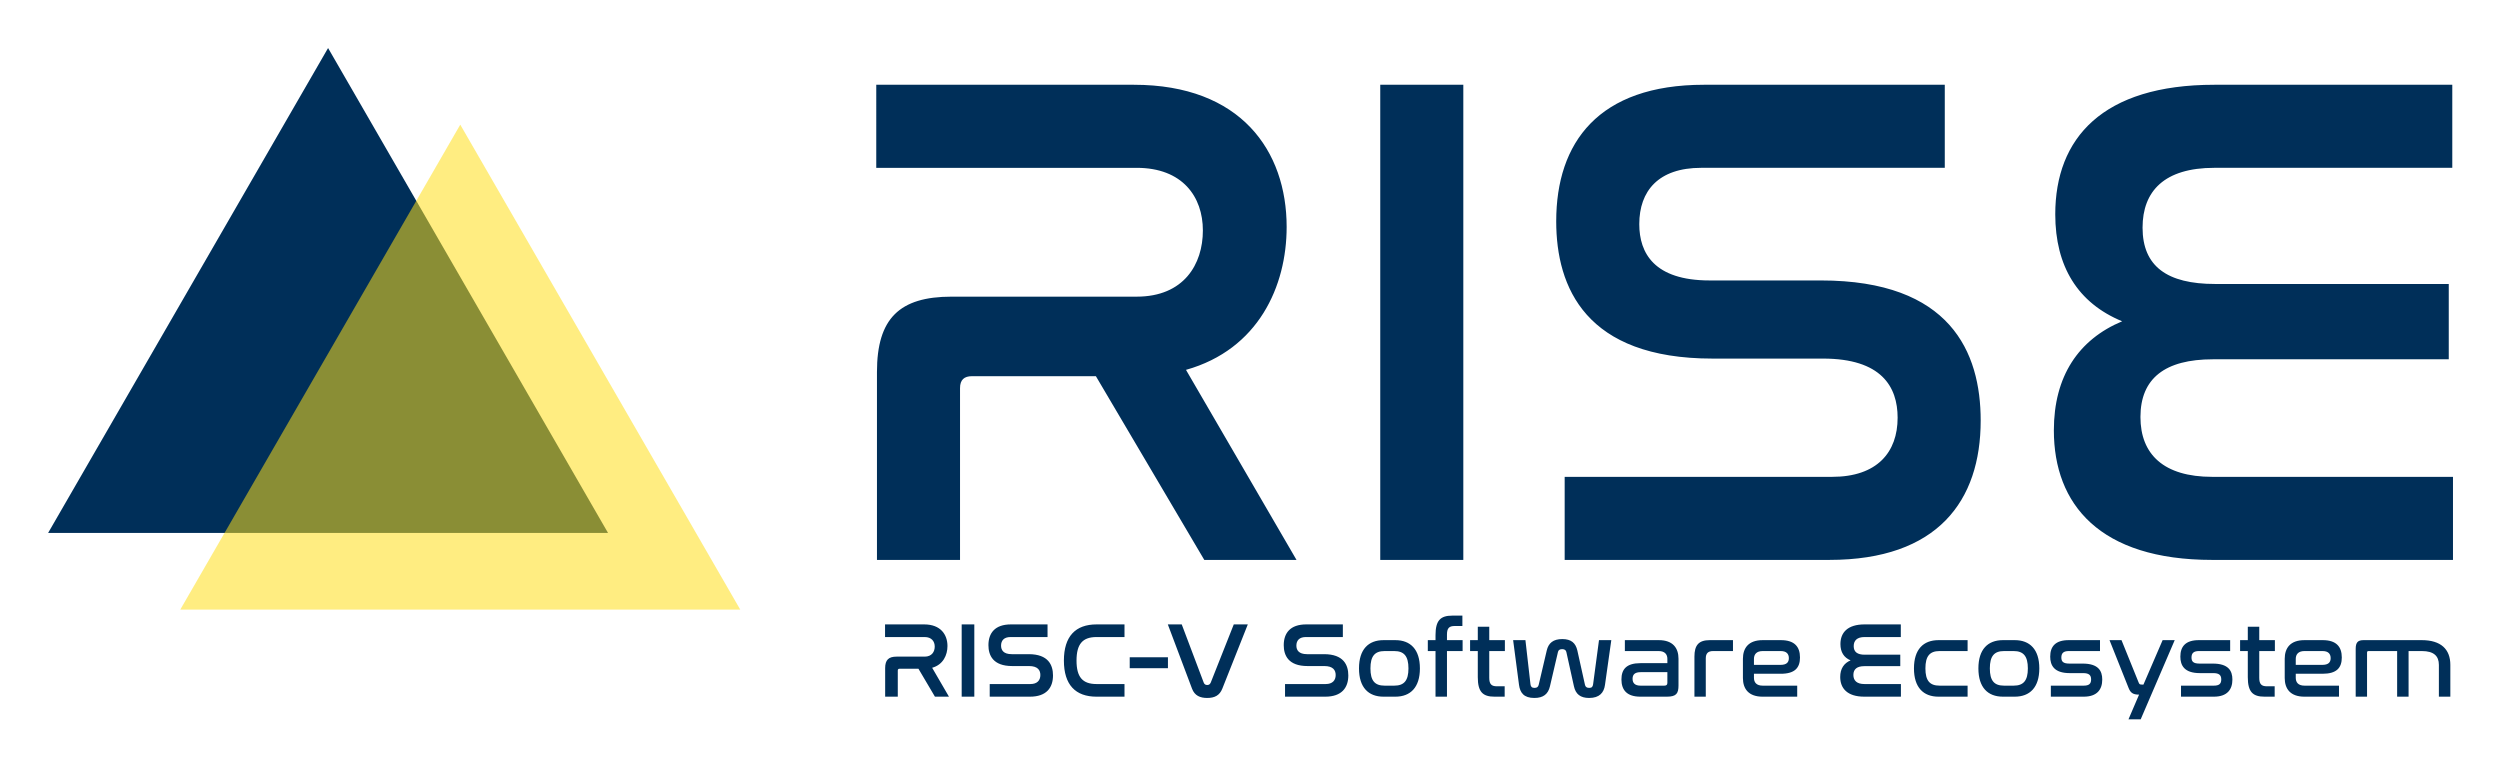 <svg xmlns="http://www.w3.org/2000/svg" role="img" viewBox="-8.09 20.16 420.42 128.92"><title>rise-logo-transparent.svg</title><path fill="#002F59" d="M47.082 28.237L0 109.786h94.164L47.082 28.237z"/><path fill="#FFDE17" d="M69.311 41.123l-47.082 81.548h94.164L69.311 41.123z" opacity=".54"/><path fill="#002F59" d="M182.595 34.415c17.994 0 25.688 11.127 25.688 23.912 0 9.944-4.735 20.598-16.928 24.031l18.586 31.962h-15.508l-18.23-30.897h-20.835c-1.302 0-2.012.592-2.012 2.012V114.32h-13.969V82.713c0-8.997 3.788-12.666 12.549-12.666h31.133c7.931 0 11.127-5.445 11.127-11.127 0-5.682-3.432-10.536-11.127-10.536h-43.8V34.415l43.326-0zm55.398 0v79.905h-13.969V34.415h13.969zm80.967 0v13.968h-40.959c-7.22 0-10.417 3.907-10.417 9.47 0 4.854 2.487 9.47 11.838 9.47h18.703c21.783 0 26.873 12.075 26.873 23.557 0 13.495-7.221 23.439-25.452 23.439h-44.509v-13.969h44.983c7.576 0 11.009-4.143 11.009-9.943 0-5.209-2.723-9.944-12.548-9.944h-18.585c-21.309 0-26.28-11.956-26.28-23.084 0-13.258 7.102-22.965 24.859-22.965l40.485 0zm85.346-0v13.968h-40.012c-8.405 0-12.074 3.907-12.074 10.062 0 6.511 4.143 9.471 12.193 9.471h39.301v12.666h-39.657c-8.049 0-12.192 3.196-12.192 9.707 0 6.274 3.906 10.062 12.074 10.062h40.485v13.969h-40.485c-18.94 0-26.635-9.352-26.635-21.782 0-9.115 4.144-15.271 11.483-18.348-7.458-3.078-11.247-9.233-11.247-17.994 0-12.785 7.932-21.781 26.754-21.781h40.012zm-256.97 90.75c2.737 0 3.908 1.693 3.908 3.637 0 1.513-.721 3.133-2.575 3.656l2.826 4.861h-2.358l-2.773-4.699h-3.169c-.198 0-.306.089-.306.305v4.394h-2.124v-4.808c0-1.368.576-1.927 1.908-1.927h4.736c1.206 0 1.692-.828 1.692-1.692s-.522-1.602-1.692-1.602h-6.663v-2.125h6.59zm8.423 0v12.154h-2.125v-12.154h2.125zm12.314 0v2.125h-6.23c-1.098 0-1.585.593-1.585 1.44 0 .738.378 1.44 1.8 1.44h2.846c3.313 0 4.087 1.837 4.087 3.583 0 2.053-1.099 3.566-3.871 3.566h-6.771v-2.125h6.843c1.152 0 1.674-.63 1.674-1.513 0-.792-.414-1.512-1.909-1.512h-2.826c-3.241 0-3.997-1.819-3.997-3.511 0-2.017 1.08-3.493 3.78-3.493h6.159zm12.942 0v2.125h-4.7c-2.341 0-3.367 1.169-3.367 3.96 0 2.774 1.008 3.944 3.367 3.944h4.7v2.125h-4.7c-3.547 0-5.491-1.999-5.491-6.069 0-4.086 1.962-6.085 5.491-6.085h4.7zm7.306 5.528v1.836h-6.428v-1.836h6.428zm2.32-5.528l3.692 9.777c.108.288.306.414.594.414s.468-.126.594-.414l3.871-9.777h2.359l-4.285 10.803c-.451 1.134-1.279 1.567-2.539 1.567-1.188 0-2.107-.378-2.557-1.567l-4.069-10.803h2.34zm27.094 0v2.125h-6.231c-1.098 0-1.584.593-1.584 1.44 0 .738.378 1.44 1.8 1.44h2.846c3.312 0 4.087 1.837 4.087 3.583 0 2.053-1.099 3.566-3.871 3.566h-6.771v-2.125h6.843c1.152 0 1.674-.63 1.674-1.513 0-.792-.414-1.512-1.908-1.512h-2.828c-3.241 0-3.997-1.819-3.997-3.511 0-2.017 1.08-3.493 3.782-3.493h6.158zm8.836 2.647c2.521 0 4.123 1.548 4.123 4.753s-1.602 4.754-4.123 4.754h-1.998c-2.539 0-4.123-1.549-4.123-4.754 0-3.205 1.584-4.753 4.123-4.753h1.998zm-1.819 1.836c-1.656 0-2.377.864-2.377 2.917s.721 2.899 2.377 2.899h1.639c1.639 0 2.377-.846 2.377-2.899s-.738-2.917-2.377-2.917h-1.639zm8.567-1.836v-.847c0-2.484.846-3.276 2.809-3.276h1.71v1.746h-1.314c-.901 0-1.279.36-1.279 1.423v.954h2.629v1.836h-2.629v7.671h-1.926v-7.671h-1.296v-1.836h1.296zm7.11 0v-2.251h1.927v2.251h2.628v1.836h-2.628v4.502c0 1.062.378 1.422 1.278 1.422h1.315v1.747h-1.711c-1.963 0-2.809-.793-2.809-3.277v-4.394h-1.297v-1.836h1.297zm8.01 0l.847 7.418c.053.414.233.612.683.612.433 0 .612-.18.702-.522l1.351-5.762c.288-1.26 1.098-1.927 2.611-1.927 1.512 0 2.25.667 2.538 1.927l1.279 5.762c.072.342.288.522.72.522s.594-.198.649-.612l.99-7.418h2.07l-1.062 7.526c-.18 1.315-.937 2.197-2.665 2.197-1.476 0-2.269-.649-2.557-1.963l-1.278-5.78c-.072-.324-.342-.468-.702-.468-.378 0-.63.144-.703.468l-1.35 5.78c-.306 1.314-1.116 1.963-2.629 1.963-1.764 0-2.395-.882-2.574-2.197l-.99-7.526h2.07zm22.43 0c2.376 0 3.312 1.332 3.312 3.133v4.465c0 1.369-.359 1.909-1.962 1.909h-4.447c-2.251 0-3.188-1.099-3.188-2.9 0-1.728.865-2.736 3.205-2.736h4.52v-.721c0-.738-.414-1.314-1.459-1.314h-5.689v-1.836h5.708zm1.44 7.166v-1.782h-4.483c-1.009 0-1.369.414-1.369 1.116 0 .702.378 1.152 1.332 1.152h3.997c.378 0 .523-.144.523-.486zm11.033-7.166v1.836h-3.348c-.847 0-1.225.396-1.225 1.225v6.446h-1.908v-6.735c0-1.908.702-2.772 2.574-2.772h3.907zm8.064 0c2.251 0 3.205 1.08 3.205 2.917 0 1.746-.882 2.736-3.223 2.736h-4.519v.685c0 .756.414 1.314 1.459 1.314h5.815v1.855h-5.815c-2.377 0-3.314-1.333-3.314-3.133v-3.241c0-1.801.937-3.133 3.314-3.133h3.078zm-4.537 4.159h4.465c1.027 0 1.405-.432 1.405-1.135 0-.719-.414-1.188-1.351-1.188h-3.06c-1.045 0-1.459.576-1.459 1.314v1.009zm24.698-6.806v2.125h-6.085c-1.279 0-1.837.593-1.837 1.53 0 .99.63 1.44 1.854 1.44h5.978v1.927h-6.031c-1.225 0-1.855.486-1.855 1.477 0 .954.594 1.53 1.836 1.53h6.158v2.125h-6.158c-2.881 0-4.051-1.423-4.051-3.314 0-1.385.63-2.322 1.746-2.791-1.133-.467-1.71-1.404-1.71-2.736 0-1.944 1.207-3.313 4.07-3.313h6.085zm11.231 2.647v1.836h-4.717c-1.657 0-2.377.864-2.377 2.917s.72 2.899 2.377 2.899h4.717v1.855h-4.897c-2.538 0-4.123-1.549-4.123-4.754 0-3.205 1.585-4.753 4.123-4.753h4.897zm7.938 0c2.52 0 4.123 1.548 4.123 4.753s-1.603 4.754-4.123 4.754h-1.999c-2.539 0-4.123-1.549-4.123-4.754 0-3.205 1.584-4.753 4.123-4.753h1.999zm-1.82 1.836c-1.656 0-2.376.864-2.376 2.917s.72 2.899 2.376 2.899h1.639c1.639 0 2.377-.846 2.377-2.899s-.738-2.917-2.377-2.917h-1.639zm16.148-1.836v1.836h-5.258c-.882 0-1.242.36-1.242 1.081 0 .666.288 1.026 1.35 1.026h2.233c2.629 0 3.295 1.206 3.295 2.683 0 1.692-.882 2.881-3.115 2.881h-5.528v-1.855h5.528c.882 0 1.242-.306 1.242-1.045 0-.755-.396-1.062-1.35-1.062h-2.251c-2.629 0-3.277-1.314-3.277-2.773 0-1.709.883-2.772 3.097-2.772h5.276zm12.565 0l-5.725 13.323h-2.053l1.782-4.159c-1.08 0-1.458-.342-1.782-1.17l-3.188-7.994h2.017l2.863 7.076c.126.342.216.396.576.396h.252l3.223-7.472h2.035zm9.323 0v1.836h-5.258c-.882 0-1.242.36-1.242 1.081 0 .666.288 1.026 1.35 1.026h2.233c2.628 0 3.294 1.206 3.294 2.683 0 1.692-.882 2.881-3.115 2.881h-5.527v-1.855h5.527c.883 0 1.242-.306 1.242-1.045 0-.755-.395-1.062-1.349-1.062h-2.251c-2.629 0-3.278-1.314-3.278-2.773 0-1.709.883-2.772 3.098-2.772h5.276zm2.967 0v-2.251h1.926v2.251h2.629v1.836h-2.629v4.502c0 1.062.379 1.422 1.278 1.422h1.315v1.747h-1.71c-1.963 0-2.809-.793-2.809-3.277v-4.394h-1.297v-1.836h1.297zm12.602 0c2.25 0 3.205 1.08 3.205 2.917 0 1.746-.883 2.736-3.224 2.736h-4.518v.685c0 .756.414 1.314 1.458 1.314h5.815v1.855h-5.815c-2.377 0-3.314-1.333-3.314-3.133v-3.241c0-1.801.937-3.133 3.314-3.133h3.079zm-4.537 4.159h4.465c1.026 0 1.404-.432 1.404-1.135 0-.719-.414-1.188-1.351-1.188h-3.06c-1.044 0-1.458.576-1.458 1.314v1.009zm21.188-4.159c3.224 0 4.808 1.53 4.808 4.159v5.348h-1.927v-5.348c0-1.495-.864-2.323-2.862-2.323h-2.234v7.671h-1.925v-7.671h-4.827c-.162 0-.233.091-.233.27v7.401h-1.909v-8.03c0-1.118.378-1.477 1.333-1.477h9.776z"/></svg>